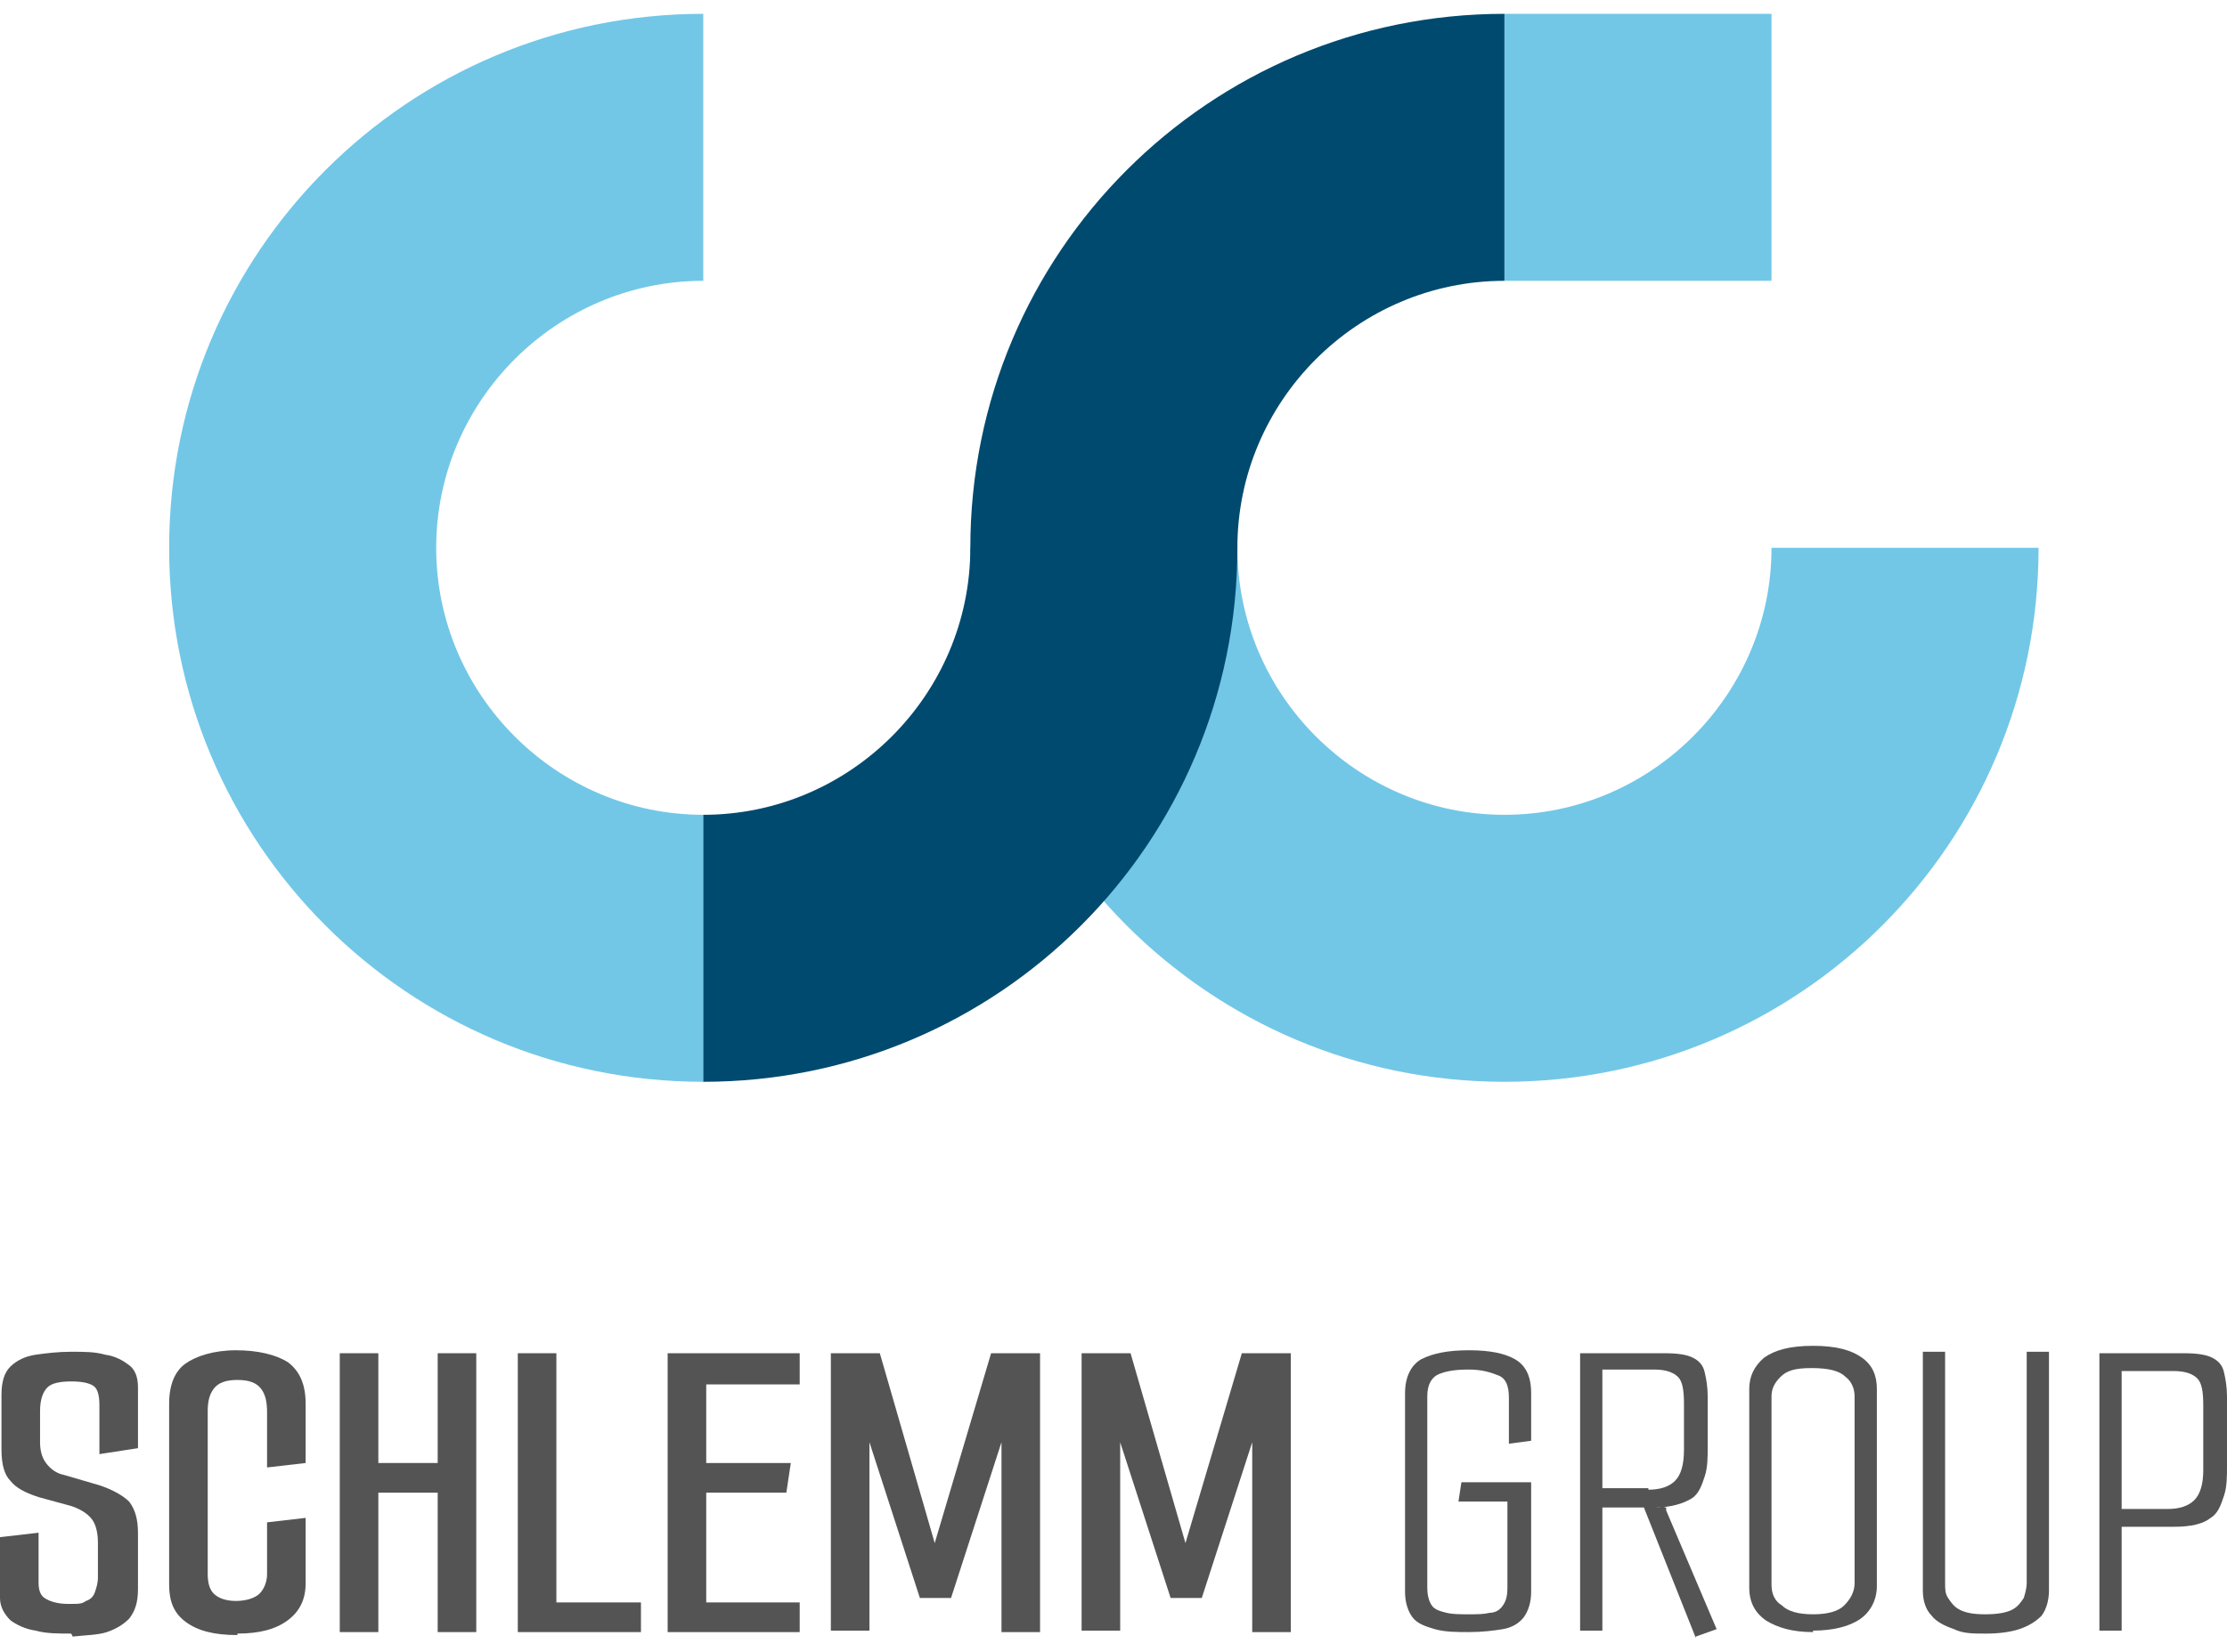 <svg xmlns="http://www.w3.org/2000/svg" width="155" height="115" viewBox="0 0 150.1 109.5"><g><g id="Ebene_1"><g><g><path d="M4.8,109.2c-.9,0-1.7,0-2.4-.2-.7-.1-1.3-.4-1.7-.7-.4-.4-.7-.9-.7-1.5v-4.1l2.6-.3v3.4c0,.4.1.8.4,1,.3.2.8.4,1.6.4s.9,0,1.2-.2c.3-.1.5-.3.6-.6.1-.3.2-.6.2-1v-2.3c0-.6-.1-1.2-.4-1.6-.3-.4-.8-.7-1.4-.9l-2.2-.6c-.9-.3-1.5-.6-1.9-1.1-.4-.4-.6-1.1-.6-2.1v-3.7c0-.9.2-1.5.6-1.9.4-.4,1-.7,1.7-.8.7-.1,1.5-.2,2.4-.2s1.6,0,2.3.2c.7.1,1.2.4,1.6.7s.6.8.6,1.5v4.1l-2.6.4v-3.3c0-.6-.1-1.1-.4-1.3-.3-.2-.8-.3-1.5-.3s-1.3.1-1.6.4c-.3.3-.5.8-.5,1.6v2.1c0,.5.1,1,.4,1.4s.7.7,1.2.8l2.4.7c.9.3,1.6.7,2,1.1.4.5.6,1.2.6,2.1v3.8c0,.9-.2,1.5-.6,2-.4.4-.9.7-1.5.9s-1.4.2-2.3.3Z" fill="#545455"></path><path d="M16,109.3c-1.6,0-2.7-.3-3.5-.9-.8-.6-1.1-1.4-1.1-2.5v-12.2c0-1.3.4-2.2,1.1-2.7s1.9-.9,3.4-.9,2.7.3,3.5.8c.8.6,1.2,1.5,1.2,2.8v4l-2.6.3v-3.7c0-.7-.1-1.2-.4-1.6-.3-.4-.8-.6-1.6-.6s-1.3.2-1.6.6c-.3.4-.4.9-.4,1.5v11c0,.5.1,1,.4,1.3.3.3.8.5,1.5.5s1.3-.2,1.6-.5c.3-.3.5-.8.5-1.3v-3.5l2.6-.3v4.4c0,1.1-.4,1.9-1.2,2.5-.8.6-1.9.9-3.4.9Z" fill="#545455"></path><path d="M22.9,90.3h2.6v7.4h4v-7.4h2.6v18.8h-2.6v-9.4h-4v9.4h-2.6v-18.8Z" fill="#545455"></path><path d="M34.9,90.3h2.6v16.8h5.7v2h-8.3v-18.8Z" fill="#545455"></path><path d="M45,90.3h8.9v2.1h-6.3v5.3h5.7l-.3,2h-5.4v7.4h6.3v2h-8.9v-18.8Z" fill="#545455"></path><path d="M56,109.1v-18.8h3.3l3.7,12.8v.2h0v-.2s3.8-12.8,3.8-12.8h3.3v18.8h-2.6v-13.3h0s0,.5,0,.5l-3.4,10.5h-2.1l-3.4-10.5v-.5h0s0,13.2,0,13.2h-2.6Z" fill="#545455"></path><path d="M72.9,109.1v-18.8h3.3l3.7,12.8v.2h0v-.2s3.8-12.8,3.8-12.8h3.3v18.8h-2.6v-13.3h0s0,.5,0,.5l-3.4,10.5h-2.1l-3.4-10.5v-.5h0s0,13.2,0,13.2h-2.6Z" fill="#545455"></path><path d="M99.1,109.1c-.9,0-1.7,0-2.4-.2s-1.2-.4-1.5-.8c-.3-.4-.5-1-.5-1.7v-13.4c0-1.1.4-1.9,1.1-2.3.8-.4,1.8-.6,3.2-.6s2.4.2,3.1.6c.7.4,1.1,1.1,1.1,2.3v3.2l-1.5.2v-3.1c0-.8-.2-1.3-.7-1.5-.5-.2-1.1-.4-2-.4s-1.5.1-2,.3c-.5.2-.8.7-.8,1.5v12.9c0,.5.1.9.3,1.2.2.3.6.4,1,.5s.9.1,1.5.1,1,0,1.4-.1c.4,0,.7-.2.9-.5.2-.3.3-.6.3-1.2v-5.8h-3.3l.2-1.3h4.7v7.4c0,.7-.2,1.3-.5,1.7-.3.4-.8.7-1.4.8s-1.4.2-2.3.2Z" fill="#545455"></path><path d="M106.5,90.3h5.7c.9,0,1.5.1,1.9.3.4.2.7.5.8,1,.1.4.2,1,.2,1.6v3.4c0,.7,0,1.4-.2,2s-.4,1.2-.9,1.5-1.3.6-2.5.6h-3.5v8.3h-1.5v-18.8ZM111.1,99.5c.8,0,1.4-.2,1.8-.6.4-.4.6-1.1.6-2.1v-3.1c0-.9-.1-1.5-.4-1.8-.3-.3-.8-.5-1.6-.5h-3.5v8h3.1ZM114.3,109.5l-3.5-8.8h1.1c0-.1.4,0,.4,0v.2c0,0,3.4,8,3.4,8l-1.4.5Z" fill="#545455"></path><path d="M122.2,109.1c-1.4,0-2.4-.3-3.2-.8-.7-.5-1.1-1.2-1.1-2.2v-13.4c0-.8.3-1.5,1-2.1.7-.5,1.7-.8,3.3-.8s2.6.3,3.3.8c.7.5,1,1.2,1,2.1v13.3c0,.9-.4,1.7-1.1,2.2s-1.8.8-3.2.8ZM122.2,107.9c1,0,1.7-.2,2.1-.6.4-.4.7-.9.7-1.5v-12.6c0-.5-.2-1-.6-1.3-.4-.4-1.1-.6-2.3-.6s-1.7.2-2.1.6c-.4.4-.6.8-.6,1.3v12.7c0,.6.2,1.1.7,1.4.4.4,1.1.6,2.1.6Z" fill="#545455"></path><path d="M133.8,109.2c-.8,0-1.5,0-2.1-.3-.6-.2-1.2-.5-1.5-.9-.4-.4-.6-1-.6-1.7v-16.1h1.5v15.6c0,.4,0,.7.2,1,.2.3.4.6.8.8.4.2.9.3,1.7.3s1.4-.1,1.8-.3c.4-.2.6-.5.8-.8.1-.3.2-.7.2-1v-15.6h1.5v16.1c0,.7-.2,1.3-.5,1.7-.4.4-.9.7-1.5.9-.6.2-1.4.3-2.2.3Z" fill="#545455"></path><path d="M141.5,90.3h5.7c.9,0,1.5.1,1.9.3.4.2.7.5.8,1,.1.4.2,1,.2,1.6v4.7c0,.7,0,1.4-.2,2s-.4,1.2-.9,1.5c-.5.4-1.3.6-2.5.6h-3.5v7h-1.5v-18.8ZM146.1,100.8c.8,0,1.4-.2,1.8-.6.4-.4.6-1.1.6-2v-4.4c0-.9-.1-1.5-.4-1.8-.3-.3-.8-.5-1.6-.5h-3.5v9.3h3.1Z" fill="#545455"></path></g><g><rect x="101.4" y="0" width="18" height="18" fill="#72c7e7"></rect><path d="M47.4,54c-9.9,0-18-8.1-18-18s8.1-18,18-18V0C27.5,0,11.4,16.1,11.4,36h0c0,19.9,16.1,36,36,36v-18Z" fill="#72c7e7"></path><path d="M119.4,36c0,9.9-8.1,18-18,18h0c-9.9,0-18-8.1-18-18h-18c0,19.9,16.1,36,36,36s36-16.1,36-36h-18Z" fill="#72c7e7"></path><path d="M65.4,36h0c0,9.9-8.1,18-18,18v18c19.9,0,36-16.1,36-36h0c0-9.9,8.1-18,18-18V0c-19.9,0-36,16.1-36,36Z" fill="#004a6f"></path></g></g></g></g></svg>